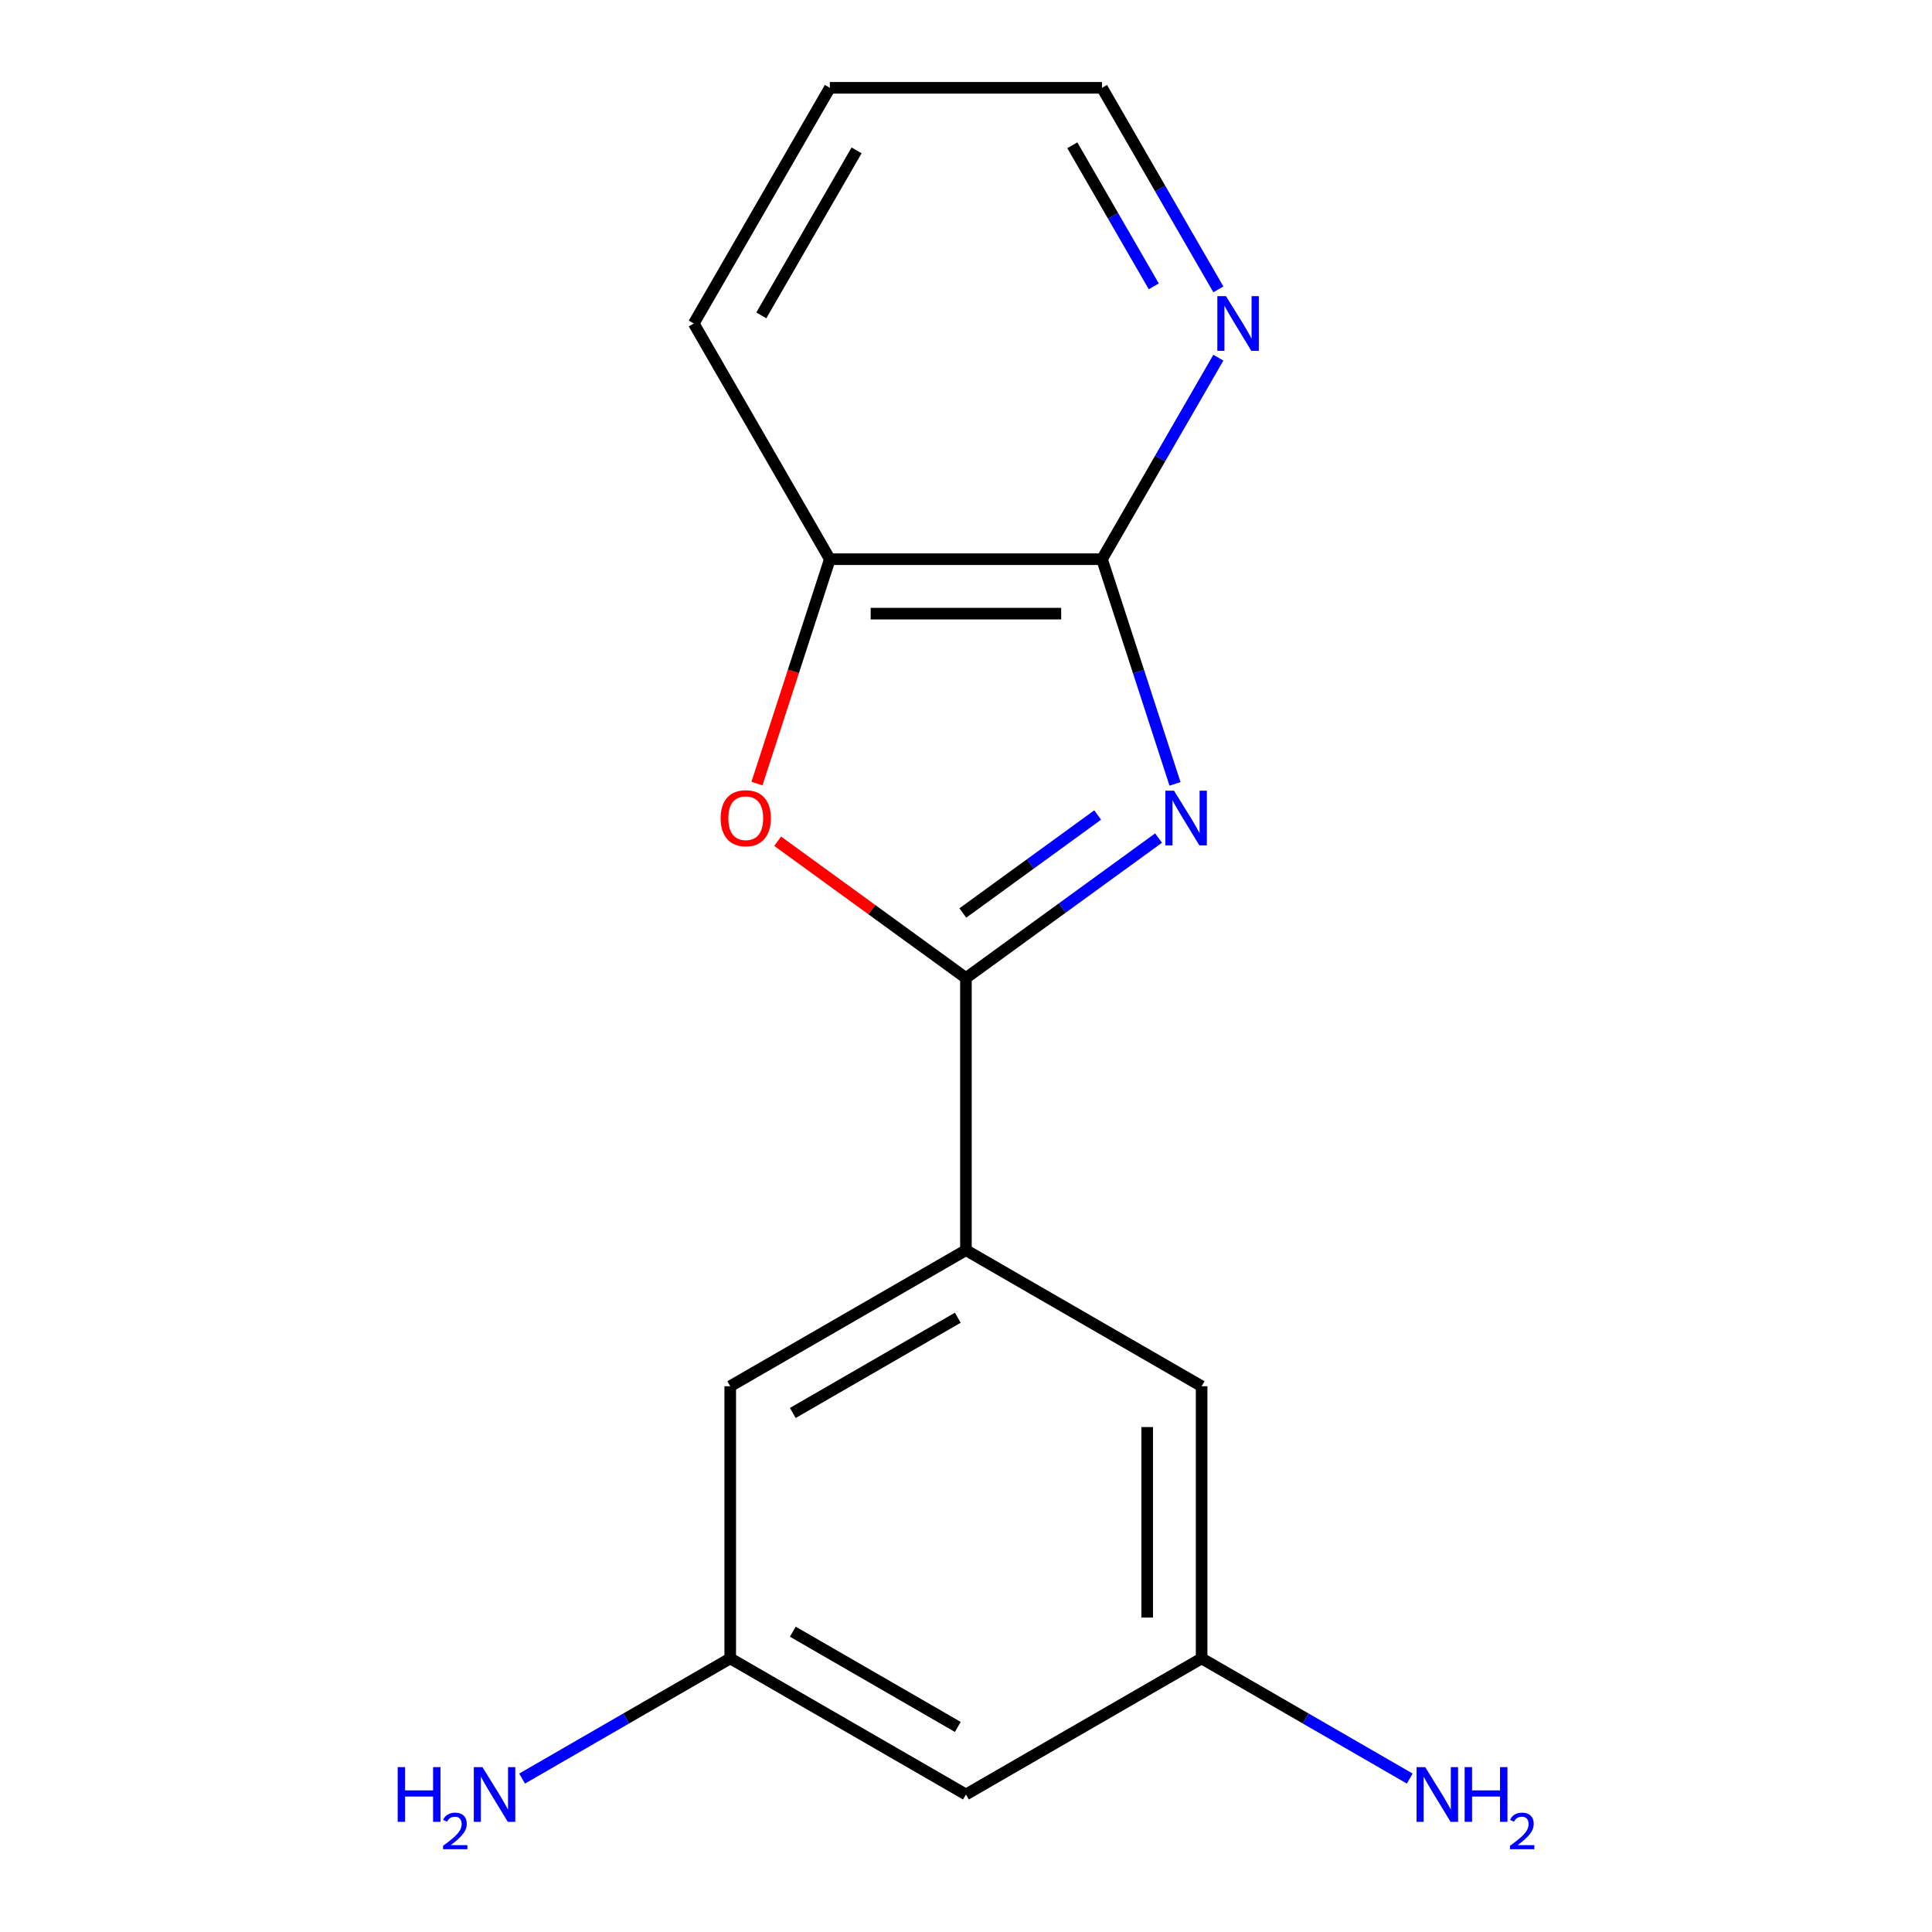 <?xml version='1.0' encoding='iso-8859-1'?>
<svg version='1.1' baseProfile='full'
              xmlns='http://www.w3.org/2000/svg'
                      xmlns:rdkit='http://www.rdkit.org/xml'
                      xmlns:xlink='http://www.w3.org/1999/xlink'
                  xml:space='preserve'
width='1000px' height='1000px' viewBox='0 0 1000 1000'>
<!-- END OF HEADER -->
<rect style='opacity:1.0;fill:#FFFFFF;stroke:none' width='1000' height='1000' x='0' y='0'> </rect>
<path class='bond-0' d='M 599.666,433.779 L 549.815,469.998' style='fill:none;fill-rule:evenodd;stroke:#0000FF;stroke-width:6px;stroke-linecap:butt;stroke-linejoin:miter;stroke-opacity:1' />
<path class='bond-0' d='M 549.815,469.998 L 499.964,506.217' style='fill:none;fill-rule:evenodd;stroke:#000000;stroke-width:6px;stroke-linecap:butt;stroke-linejoin:miter;stroke-opacity:1' />
<path class='bond-0' d='M 568.151,421.852 L 533.255,447.205' style='fill:none;fill-rule:evenodd;stroke:#0000FF;stroke-width:6px;stroke-linecap:butt;stroke-linejoin:miter;stroke-opacity:1' />
<path class='bond-0' d='M 533.255,447.205 L 498.359,472.559' style='fill:none;fill-rule:evenodd;stroke:#000000;stroke-width:6px;stroke-linecap:butt;stroke-linejoin:miter;stroke-opacity:1' />
<path class='bond-1' d='M 608.183,405.736 L 589.29,347.59' style='fill:none;fill-rule:evenodd;stroke:#0000FF;stroke-width:6px;stroke-linecap:butt;stroke-linejoin:miter;stroke-opacity:1' />
<path class='bond-1' d='M 589.29,347.59 L 570.397,289.444' style='fill:none;fill-rule:evenodd;stroke:#000000;stroke-width:6px;stroke-linecap:butt;stroke-linejoin:miter;stroke-opacity:1' />
<path class='bond-2' d='M 499.964,506.217 L 451.242,470.819' style='fill:none;fill-rule:evenodd;stroke:#000000;stroke-width:6px;stroke-linecap:butt;stroke-linejoin:miter;stroke-opacity:1' />
<path class='bond-2' d='M 451.242,470.819 L 402.521,435.421' style='fill:none;fill-rule:evenodd;stroke:#FF0000;stroke-width:6px;stroke-linecap:butt;stroke-linejoin:miter;stroke-opacity:1' />
<path class='bond-3' d='M 499.964,506.217 L 499.964,647.085' style='fill:none;fill-rule:evenodd;stroke:#000000;stroke-width:6px;stroke-linecap:butt;stroke-linejoin:miter;stroke-opacity:1' />
<path class='bond-4' d='M 570.397,289.444 L 429.53,289.444' style='fill:none;fill-rule:evenodd;stroke:#000000;stroke-width:6px;stroke-linecap:butt;stroke-linejoin:miter;stroke-opacity:1' />
<path class='bond-4' d='M 549.267,317.618 L 450.66,317.618' style='fill:none;fill-rule:evenodd;stroke:#000000;stroke-width:6px;stroke-linecap:butt;stroke-linejoin:miter;stroke-opacity:1' />
<path class='bond-5' d='M 570.397,289.444 L 600.51,237.288' style='fill:none;fill-rule:evenodd;stroke:#000000;stroke-width:6px;stroke-linecap:butt;stroke-linejoin:miter;stroke-opacity:1' />
<path class='bond-5' d='M 600.51,237.288 L 630.623,185.131' style='fill:none;fill-rule:evenodd;stroke:#0000FF;stroke-width:6px;stroke-linecap:butt;stroke-linejoin:miter;stroke-opacity:1' />
<path class='bond-16' d='M 391.797,405.576 L 410.663,347.51' style='fill:none;fill-rule:evenodd;stroke:#FF0000;stroke-width:6px;stroke-linecap:butt;stroke-linejoin:miter;stroke-opacity:1' />
<path class='bond-16' d='M 410.663,347.51 L 429.53,289.444' style='fill:none;fill-rule:evenodd;stroke:#000000;stroke-width:6px;stroke-linecap:butt;stroke-linejoin:miter;stroke-opacity:1' />
<path class='bond-6' d='M 499.964,647.085 L 377.969,717.519' style='fill:none;fill-rule:evenodd;stroke:#000000;stroke-width:6px;stroke-linecap:butt;stroke-linejoin:miter;stroke-opacity:1' />
<path class='bond-6' d='M 495.751,682.049 L 410.355,731.353' style='fill:none;fill-rule:evenodd;stroke:#000000;stroke-width:6px;stroke-linecap:butt;stroke-linejoin:miter;stroke-opacity:1' />
<path class='bond-7' d='M 499.964,647.085 L 621.959,717.519' style='fill:none;fill-rule:evenodd;stroke:#000000;stroke-width:6px;stroke-linecap:butt;stroke-linejoin:miter;stroke-opacity:1' />
<path class='bond-13' d='M 429.53,289.444 L 359.096,167.449' style='fill:none;fill-rule:evenodd;stroke:#000000;stroke-width:6px;stroke-linecap:butt;stroke-linejoin:miter;stroke-opacity:1' />
<path class='bond-14' d='M 630.623,149.768 L 600.51,97.611' style='fill:none;fill-rule:evenodd;stroke:#0000FF;stroke-width:6px;stroke-linecap:butt;stroke-linejoin:miter;stroke-opacity:1' />
<path class='bond-14' d='M 600.51,97.611 L 570.397,45.455' style='fill:none;fill-rule:evenodd;stroke:#000000;stroke-width:6px;stroke-linecap:butt;stroke-linejoin:miter;stroke-opacity:1' />
<path class='bond-14' d='M 597.19,148.208 L 576.111,111.698' style='fill:none;fill-rule:evenodd;stroke:#0000FF;stroke-width:6px;stroke-linecap:butt;stroke-linejoin:miter;stroke-opacity:1' />
<path class='bond-14' d='M 576.111,111.698 L 555.032,75.188' style='fill:none;fill-rule:evenodd;stroke:#000000;stroke-width:6px;stroke-linecap:butt;stroke-linejoin:miter;stroke-opacity:1' />
<path class='bond-9' d='M 377.969,717.519 L 377.969,858.386' style='fill:none;fill-rule:evenodd;stroke:#000000;stroke-width:6px;stroke-linecap:butt;stroke-linejoin:miter;stroke-opacity:1' />
<path class='bond-8' d='M 621.959,717.519 L 621.959,858.386' style='fill:none;fill-rule:evenodd;stroke:#000000;stroke-width:6px;stroke-linecap:butt;stroke-linejoin:miter;stroke-opacity:1' />
<path class='bond-8' d='M 593.785,738.649 L 593.785,837.256' style='fill:none;fill-rule:evenodd;stroke:#000000;stroke-width:6px;stroke-linecap:butt;stroke-linejoin:miter;stroke-opacity:1' />
<path class='bond-10' d='M 621.959,858.386 L 499.964,928.82' style='fill:none;fill-rule:evenodd;stroke:#000000;stroke-width:6px;stroke-linecap:butt;stroke-linejoin:miter;stroke-opacity:1' />
<path class='bond-11' d='M 621.959,858.386 L 675.825,889.486' style='fill:none;fill-rule:evenodd;stroke:#000000;stroke-width:6px;stroke-linecap:butt;stroke-linejoin:miter;stroke-opacity:1' />
<path class='bond-11' d='M 675.825,889.486 L 729.692,920.586' style='fill:none;fill-rule:evenodd;stroke:#0000FF;stroke-width:6px;stroke-linecap:butt;stroke-linejoin:miter;stroke-opacity:1' />
<path class='bond-12' d='M 377.969,858.386 L 324.102,889.486' style='fill:none;fill-rule:evenodd;stroke:#000000;stroke-width:6px;stroke-linecap:butt;stroke-linejoin:miter;stroke-opacity:1' />
<path class='bond-12' d='M 324.102,889.486 L 270.236,920.586' style='fill:none;fill-rule:evenodd;stroke:#0000FF;stroke-width:6px;stroke-linecap:butt;stroke-linejoin:miter;stroke-opacity:1' />
<path class='bond-18' d='M 377.969,858.386 L 499.964,928.82' style='fill:none;fill-rule:evenodd;stroke:#000000;stroke-width:6px;stroke-linecap:butt;stroke-linejoin:miter;stroke-opacity:1' />
<path class='bond-18' d='M 410.355,844.552 L 495.751,893.856' style='fill:none;fill-rule:evenodd;stroke:#000000;stroke-width:6px;stroke-linecap:butt;stroke-linejoin:miter;stroke-opacity:1' />
<path class='bond-17' d='M 359.096,167.449 L 429.53,45.455' style='fill:none;fill-rule:evenodd;stroke:#000000;stroke-width:6px;stroke-linecap:butt;stroke-linejoin:miter;stroke-opacity:1' />
<path class='bond-17' d='M 394.06,163.237 L 443.364,77.841' style='fill:none;fill-rule:evenodd;stroke:#000000;stroke-width:6px;stroke-linecap:butt;stroke-linejoin:miter;stroke-opacity:1' />
<path class='bond-15' d='M 570.397,45.455 L 429.53,45.455' style='fill:none;fill-rule:evenodd;stroke:#000000;stroke-width:6px;stroke-linecap:butt;stroke-linejoin:miter;stroke-opacity:1' />
<path  class='atom-0' d='M 607.668 409.257
L 616.948 424.257
Q 617.868 425.737, 619.348 428.417
Q 620.828 431.097, 620.908 431.257
L 620.908 409.257
L 624.668 409.257
L 624.668 437.577
L 620.788 437.577
L 610.828 421.177
Q 609.668 419.257, 608.428 417.057
Q 607.228 414.857, 606.868 414.177
L 606.868 437.577
L 603.188 437.577
L 603.188 409.257
L 607.668 409.257
' fill='#0000FF'/>
<path  class='atom-3' d='M 372.999 423.497
Q 372.999 416.697, 376.359 412.897
Q 379.719 409.097, 385.999 409.097
Q 392.279 409.097, 395.639 412.897
Q 398.999 416.697, 398.999 423.497
Q 398.999 430.377, 395.599 434.297
Q 392.199 438.177, 385.999 438.177
Q 379.759 438.177, 376.359 434.297
Q 372.999 430.417, 372.999 423.497
M 385.999 434.977
Q 390.319 434.977, 392.639 432.097
Q 394.999 429.177, 394.999 423.497
Q 394.999 417.937, 392.639 415.137
Q 390.319 412.297, 385.999 412.297
Q 381.679 412.297, 379.319 415.097
Q 376.999 417.897, 376.999 423.497
Q 376.999 429.217, 379.319 432.097
Q 381.679 434.977, 385.999 434.977
' fill='#FF0000'/>
<path  class='atom-6' d='M 634.571 153.289
L 643.851 168.289
Q 644.771 169.769, 646.251 172.449
Q 647.731 175.129, 647.811 175.289
L 647.811 153.289
L 651.571 153.289
L 651.571 181.609
L 647.691 181.609
L 637.731 165.209
Q 636.571 163.289, 635.331 161.089
Q 634.131 158.889, 633.771 158.209
L 633.771 181.609
L 630.091 181.609
L 630.091 153.289
L 634.571 153.289
' fill='#0000FF'/>
<path  class='atom-12' d='M 737.693 914.66
L 746.973 929.66
Q 747.893 931.14, 749.373 933.82
Q 750.853 936.5, 750.933 936.66
L 750.933 914.66
L 754.693 914.66
L 754.693 942.98
L 750.813 942.98
L 740.853 926.58
Q 739.693 924.66, 738.453 922.46
Q 737.253 920.26, 736.893 919.58
L 736.893 942.98
L 733.213 942.98
L 733.213 914.66
L 737.693 914.66
' fill='#0000FF'/>
<path  class='atom-12' d='M 758.093 914.66
L 761.933 914.66
L 761.933 926.7
L 776.413 926.7
L 776.413 914.66
L 780.253 914.66
L 780.253 942.98
L 776.413 942.98
L 776.413 929.9
L 761.933 929.9
L 761.933 942.98
L 758.093 942.98
L 758.093 914.66
' fill='#0000FF'/>
<path  class='atom-12' d='M 781.626 941.986
Q 782.313 940.218, 783.949 939.241
Q 785.586 938.238, 787.857 938.238
Q 790.681 938.238, 792.265 939.769
Q 793.849 941.3, 793.849 944.019
Q 793.849 946.791, 791.79 949.378
Q 789.757 951.966, 785.533 955.028
L 794.166 955.028
L 794.166 957.14
L 781.573 957.14
L 781.573 955.371
Q 785.058 952.89, 787.117 951.042
Q 789.203 949.194, 790.206 947.53
Q 791.209 945.867, 791.209 944.151
Q 791.209 942.356, 790.312 941.353
Q 789.414 940.35, 787.857 940.35
Q 786.352 940.35, 785.349 940.957
Q 784.345 941.564, 783.633 942.91
L 781.626 941.986
' fill='#0000FF'/>
<path  class='atom-13' d='M 205.841 914.66
L 209.681 914.66
L 209.681 926.7
L 224.161 926.7
L 224.161 914.66
L 228.001 914.66
L 228.001 942.98
L 224.161 942.98
L 224.161 929.9
L 209.681 929.9
L 209.681 942.98
L 205.841 942.98
L 205.841 914.66
' fill='#0000FF'/>
<path  class='atom-13' d='M 229.374 941.986
Q 230.06 940.218, 231.697 939.241
Q 233.334 938.238, 235.604 938.238
Q 238.429 938.238, 240.013 939.769
Q 241.597 941.3, 241.597 944.019
Q 241.597 946.791, 239.538 949.378
Q 237.505 951.966, 233.281 955.028
L 241.914 955.028
L 241.914 957.14
L 229.321 957.14
L 229.321 955.371
Q 232.806 952.89, 234.865 951.042
Q 236.951 949.194, 237.954 947.53
Q 238.957 945.867, 238.957 944.151
Q 238.957 942.356, 238.059 941.353
Q 237.162 940.35, 235.604 940.35
Q 234.099 940.35, 233.096 940.957
Q 232.093 941.564, 231.38 942.91
L 229.374 941.986
' fill='#0000FF'/>
<path  class='atom-13' d='M 249.714 914.66
L 258.994 929.66
Q 259.914 931.14, 261.394 933.82
Q 262.874 936.5, 262.954 936.66
L 262.954 914.66
L 266.714 914.66
L 266.714 942.98
L 262.834 942.98
L 252.874 926.58
Q 251.714 924.66, 250.474 922.46
Q 249.274 920.26, 248.914 919.58
L 248.914 942.98
L 245.234 942.98
L 245.234 914.66
L 249.714 914.66
' fill='#0000FF'/>
</svg>
